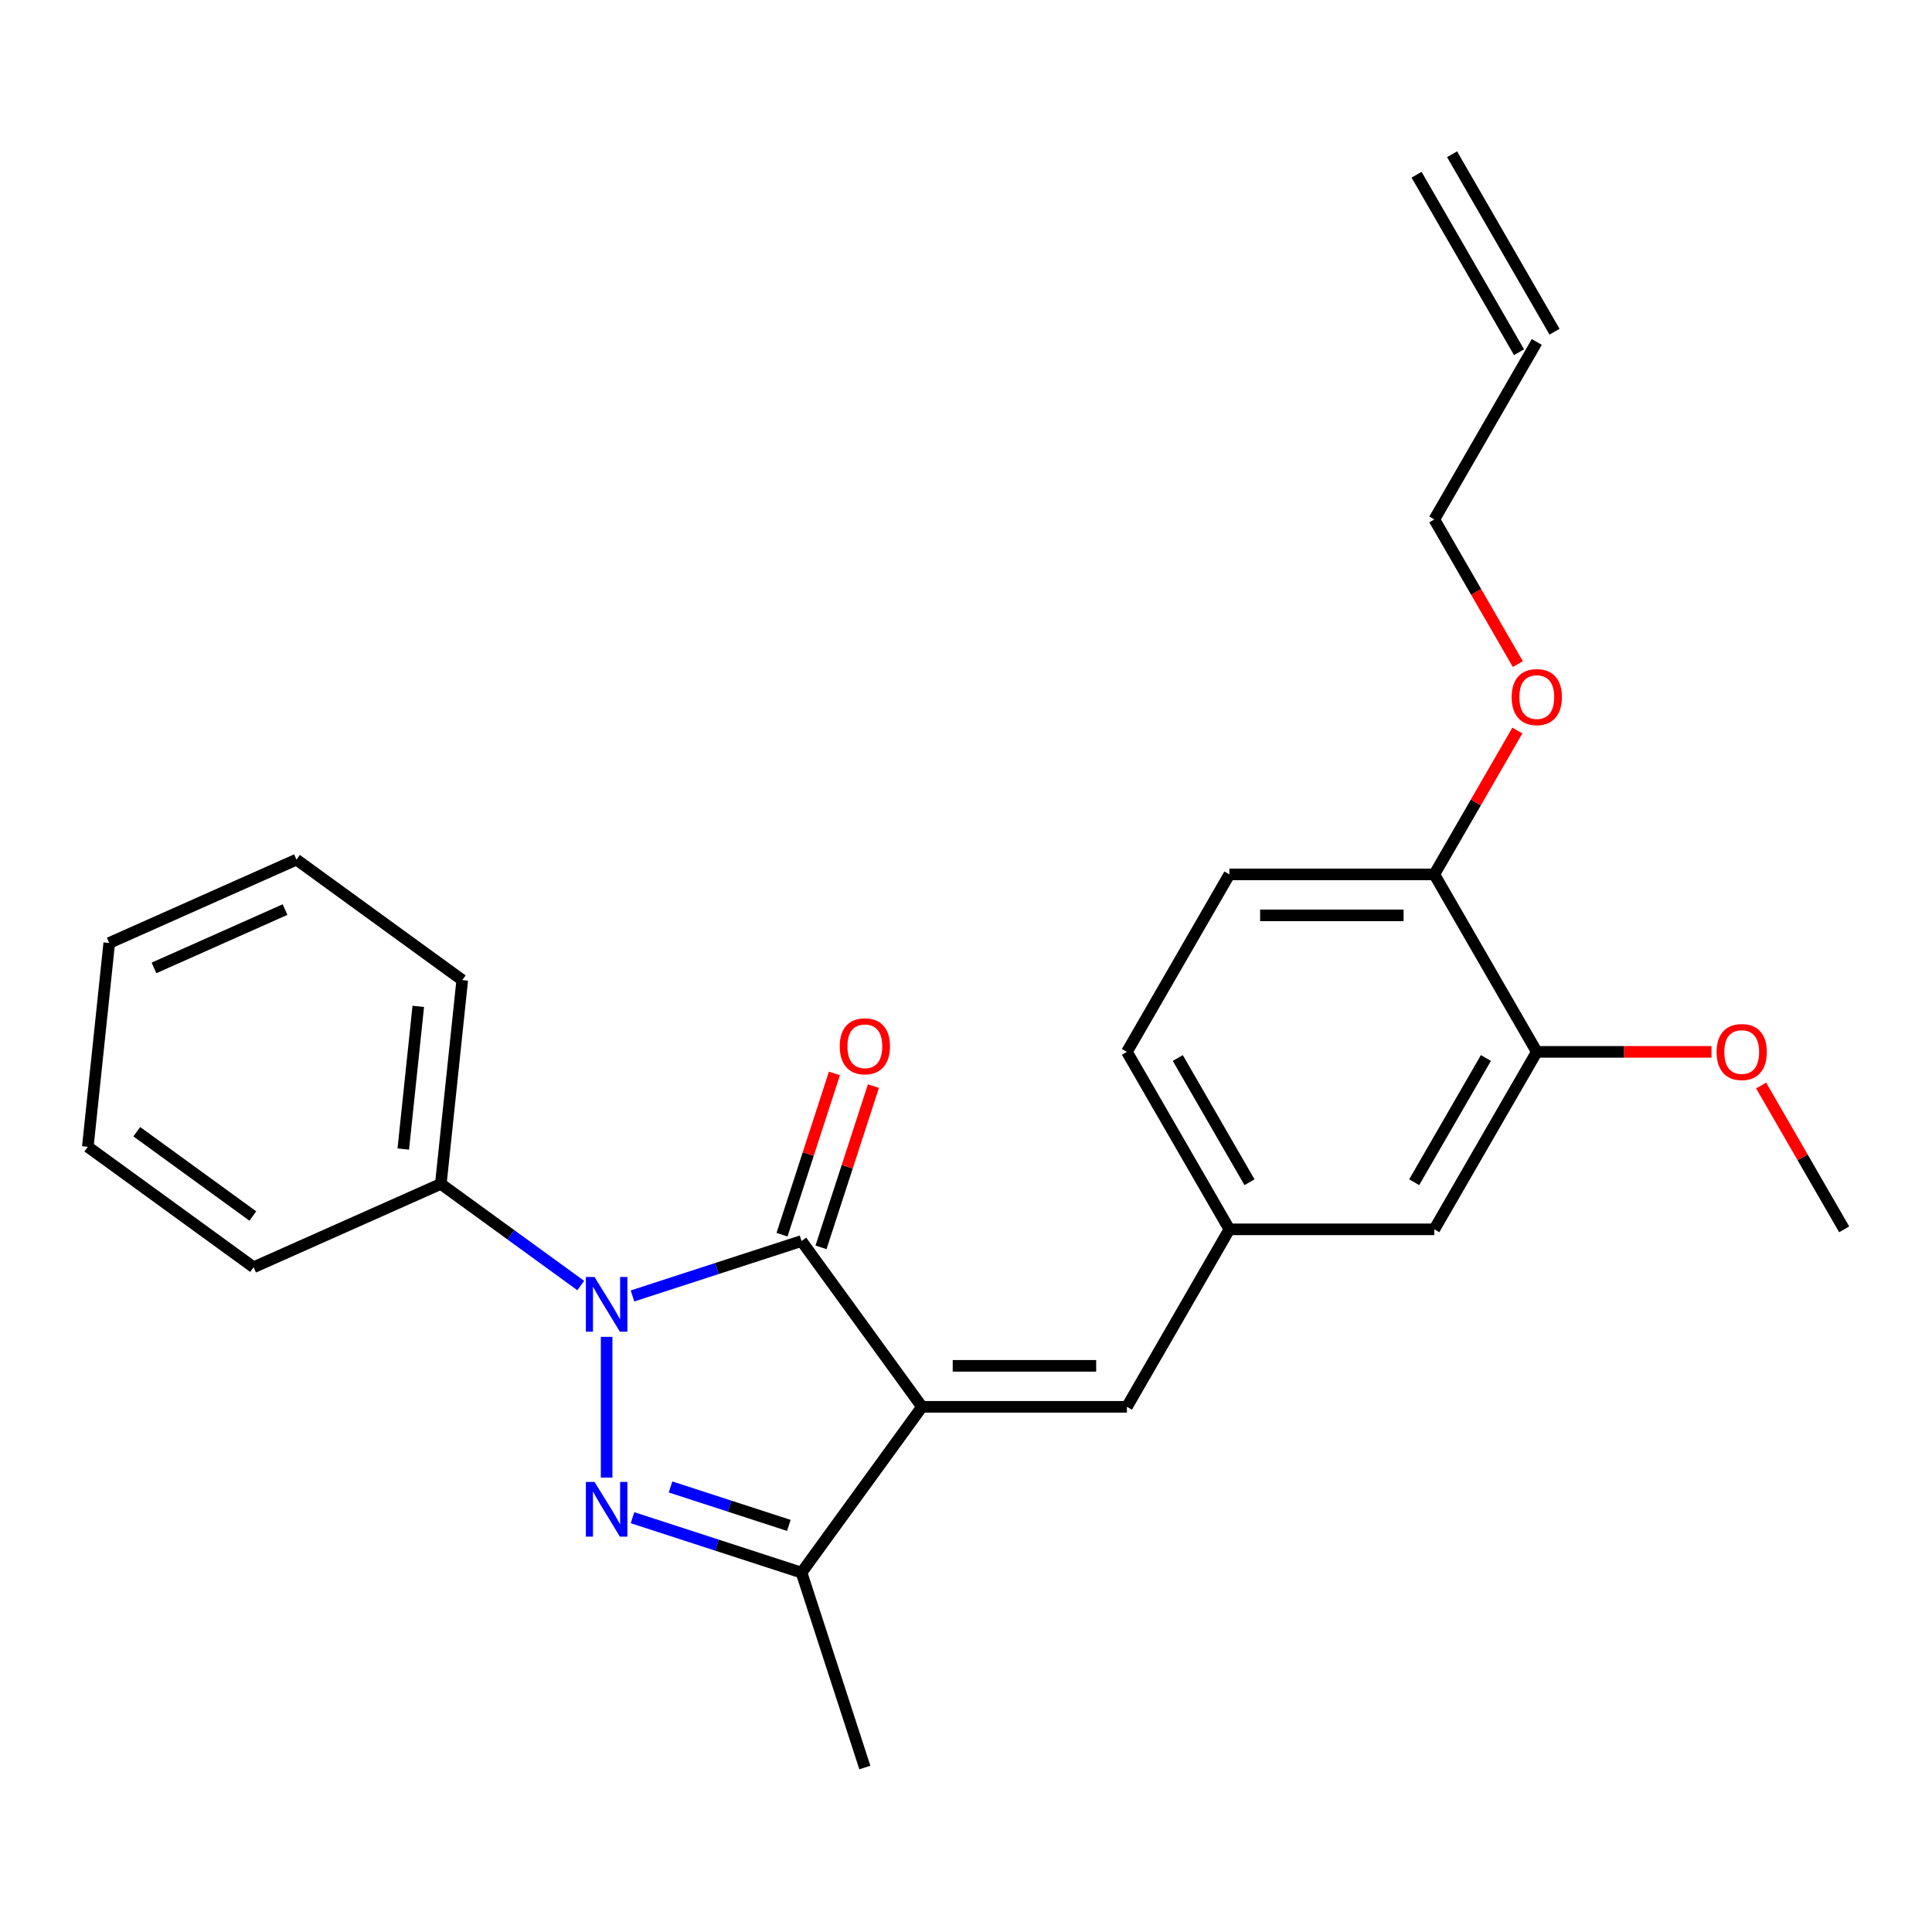 <?xml version='1.0' encoding='iso-8859-1'?>
<svg version='1.1' baseProfile='full'
              xmlns='http://www.w3.org/2000/svg'
                      xmlns:rdkit='http://www.rdkit.org/xml'
                      xmlns:xlink='http://www.w3.org/1999/xlink'
                  xml:space='preserve'
width='1000px' height='1000px' viewBox='0 0 1000 1000'>
<!-- END OF HEADER -->
<rect style='opacity:1.0;fill:#FFFFFF;stroke:none' width='1000' height='1000' x='0' y='0'> </rect>
<path class='bond-1' d='M 477.217,728.169 L 414.868,642.354' style='fill:none;fill-rule:evenodd;stroke:#000000;stroke-width:6px;stroke-linecap:butt;stroke-linejoin:miter;stroke-opacity:1' />
<path class='bond-3' d='M 477.217,728.169 L 414.868,813.984' style='fill:none;fill-rule:evenodd;stroke:#000000;stroke-width:6px;stroke-linecap:butt;stroke-linejoin:miter;stroke-opacity:1' />
<path class='bond-4' d='M 477.217,728.169 L 583.29,728.169' style='fill:none;fill-rule:evenodd;stroke:#000000;stroke-width:6px;stroke-linecap:butt;stroke-linejoin:miter;stroke-opacity:1' />
<path class='bond-4' d='M 493.128,706.954 L 567.379,706.954' style='fill:none;fill-rule:evenodd;stroke:#000000;stroke-width:6px;stroke-linecap:butt;stroke-linejoin:miter;stroke-opacity:1' />
<path class='bond-0' d='M 327.379,670.781 L 371.124,656.567' style='fill:none;fill-rule:evenodd;stroke:#0000FF;stroke-width:6px;stroke-linecap:butt;stroke-linejoin:miter;stroke-opacity:1' />
<path class='bond-0' d='M 371.124,656.567 L 414.868,642.354' style='fill:none;fill-rule:evenodd;stroke:#000000;stroke-width:6px;stroke-linecap:butt;stroke-linejoin:miter;stroke-opacity:1' />
<path class='bond-5' d='M 300.595,665.402 L 264.384,639.093' style='fill:none;fill-rule:evenodd;stroke:#0000FF;stroke-width:6px;stroke-linecap:butt;stroke-linejoin:miter;stroke-opacity:1' />
<path class='bond-5' d='M 264.384,639.093 L 228.172,612.784' style='fill:none;fill-rule:evenodd;stroke:#000000;stroke-width:6px;stroke-linecap:butt;stroke-linejoin:miter;stroke-opacity:1' />
<path class='bond-25' d='M 313.987,691.944 L 313.987,764.814' style='fill:none;fill-rule:evenodd;stroke:#0000FF;stroke-width:6px;stroke-linecap:butt;stroke-linejoin:miter;stroke-opacity:1' />
<path class='bond-6' d='M 424.957,645.632 L 438.517,603.897' style='fill:none;fill-rule:evenodd;stroke:#000000;stroke-width:6px;stroke-linecap:butt;stroke-linejoin:miter;stroke-opacity:1' />
<path class='bond-6' d='M 438.517,603.897 L 452.078,562.162' style='fill:none;fill-rule:evenodd;stroke:#FF0000;stroke-width:6px;stroke-linecap:butt;stroke-linejoin:miter;stroke-opacity:1' />
<path class='bond-6' d='M 404.78,639.076 L 418.341,597.341' style='fill:none;fill-rule:evenodd;stroke:#000000;stroke-width:6px;stroke-linecap:butt;stroke-linejoin:miter;stroke-opacity:1' />
<path class='bond-6' d='M 418.341,597.341 L 431.901,555.606' style='fill:none;fill-rule:evenodd;stroke:#FF0000;stroke-width:6px;stroke-linecap:butt;stroke-linejoin:miter;stroke-opacity:1' />
<path class='bond-2' d='M 327.379,785.557 L 371.124,799.77' style='fill:none;fill-rule:evenodd;stroke:#0000FF;stroke-width:6px;stroke-linecap:butt;stroke-linejoin:miter;stroke-opacity:1' />
<path class='bond-2' d='M 371.124,799.77 L 414.868,813.984' style='fill:none;fill-rule:evenodd;stroke:#000000;stroke-width:6px;stroke-linecap:butt;stroke-linejoin:miter;stroke-opacity:1' />
<path class='bond-2' d='M 347.058,769.644 L 377.679,779.594' style='fill:none;fill-rule:evenodd;stroke:#0000FF;stroke-width:6px;stroke-linecap:butt;stroke-linejoin:miter;stroke-opacity:1' />
<path class='bond-2' d='M 377.679,779.594 L 408.301,789.543' style='fill:none;fill-rule:evenodd;stroke:#000000;stroke-width:6px;stroke-linecap:butt;stroke-linejoin:miter;stroke-opacity:1' />
<path class='bond-16' d='M 414.868,813.984 L 447.647,914.865' style='fill:none;fill-rule:evenodd;stroke:#000000;stroke-width:6px;stroke-linecap:butt;stroke-linejoin:miter;stroke-opacity:1' />
<path class='bond-8' d='M 583.29,728.169 L 636.326,636.307' style='fill:none;fill-rule:evenodd;stroke:#000000;stroke-width:6px;stroke-linecap:butt;stroke-linejoin:miter;stroke-opacity:1' />
<path class='bond-19' d='M 228.172,612.784 L 239.26,507.292' style='fill:none;fill-rule:evenodd;stroke:#000000;stroke-width:6px;stroke-linecap:butt;stroke-linejoin:miter;stroke-opacity:1' />
<path class='bond-19' d='M 208.737,594.743 L 216.498,520.898' style='fill:none;fill-rule:evenodd;stroke:#000000;stroke-width:6px;stroke-linecap:butt;stroke-linejoin:miter;stroke-opacity:1' />
<path class='bond-20' d='M 228.172,612.784 L 131.269,655.928' style='fill:none;fill-rule:evenodd;stroke:#000000;stroke-width:6px;stroke-linecap:butt;stroke-linejoin:miter;stroke-opacity:1' />
<path class='bond-7' d='M 795.436,544.445 L 742.399,636.307' style='fill:none;fill-rule:evenodd;stroke:#000000;stroke-width:6px;stroke-linecap:butt;stroke-linejoin:miter;stroke-opacity:1' />
<path class='bond-7' d='M 769.108,547.617 L 731.982,611.92' style='fill:none;fill-rule:evenodd;stroke:#000000;stroke-width:6px;stroke-linecap:butt;stroke-linejoin:miter;stroke-opacity:1' />
<path class='bond-15' d='M 795.436,544.445 L 840.646,544.445' style='fill:none;fill-rule:evenodd;stroke:#000000;stroke-width:6px;stroke-linecap:butt;stroke-linejoin:miter;stroke-opacity:1' />
<path class='bond-15' d='M 840.646,544.445 L 885.857,544.445' style='fill:none;fill-rule:evenodd;stroke:#FF0000;stroke-width:6px;stroke-linecap:butt;stroke-linejoin:miter;stroke-opacity:1' />
<path class='bond-26' d='M 795.436,544.445 L 742.399,452.583' style='fill:none;fill-rule:evenodd;stroke:#000000;stroke-width:6px;stroke-linecap:butt;stroke-linejoin:miter;stroke-opacity:1' />
<path class='bond-9' d='M 636.326,636.307 L 742.399,636.307' style='fill:none;fill-rule:evenodd;stroke:#000000;stroke-width:6px;stroke-linecap:butt;stroke-linejoin:miter;stroke-opacity:1' />
<path class='bond-14' d='M 636.326,636.307 L 583.29,544.445' style='fill:none;fill-rule:evenodd;stroke:#000000;stroke-width:6px;stroke-linecap:butt;stroke-linejoin:miter;stroke-opacity:1' />
<path class='bond-14' d='M 646.743,611.92 L 609.618,547.617' style='fill:none;fill-rule:evenodd;stroke:#000000;stroke-width:6px;stroke-linecap:butt;stroke-linejoin:miter;stroke-opacity:1' />
<path class='bond-10' d='M 742.399,452.583 L 636.326,452.583' style='fill:none;fill-rule:evenodd;stroke:#000000;stroke-width:6px;stroke-linecap:butt;stroke-linejoin:miter;stroke-opacity:1' />
<path class='bond-10' d='M 726.488,473.797 L 652.237,473.797' style='fill:none;fill-rule:evenodd;stroke:#000000;stroke-width:6px;stroke-linecap:butt;stroke-linejoin:miter;stroke-opacity:1' />
<path class='bond-17' d='M 742.399,452.583 L 763.891,415.358' style='fill:none;fill-rule:evenodd;stroke:#000000;stroke-width:6px;stroke-linecap:butt;stroke-linejoin:miter;stroke-opacity:1' />
<path class='bond-17' d='M 763.891,415.358 L 785.383,378.133' style='fill:none;fill-rule:evenodd;stroke:#FF0000;stroke-width:6px;stroke-linecap:butt;stroke-linejoin:miter;stroke-opacity:1' />
<path class='bond-11' d='M 636.326,452.583 L 583.29,544.445' style='fill:none;fill-rule:evenodd;stroke:#000000;stroke-width:6px;stroke-linecap:butt;stroke-linejoin:miter;stroke-opacity:1' />
<path class='bond-12' d='M 795.436,176.997 L 742.399,268.859' style='fill:none;fill-rule:evenodd;stroke:#000000;stroke-width:6px;stroke-linecap:butt;stroke-linejoin:miter;stroke-opacity:1' />
<path class='bond-13' d='M 804.622,171.693 L 751.586,79.831' style='fill:none;fill-rule:evenodd;stroke:#000000;stroke-width:6px;stroke-linecap:butt;stroke-linejoin:miter;stroke-opacity:1' />
<path class='bond-13' d='M 786.25,182.301 L 733.213,90.439' style='fill:none;fill-rule:evenodd;stroke:#000000;stroke-width:6px;stroke-linecap:butt;stroke-linejoin:miter;stroke-opacity:1' />
<path class='bond-21' d='M 911.562,561.857 L 933.054,599.082' style='fill:none;fill-rule:evenodd;stroke:#FF0000;stroke-width:6px;stroke-linecap:butt;stroke-linejoin:miter;stroke-opacity:1' />
<path class='bond-21' d='M 933.054,599.082 L 954.545,636.307' style='fill:none;fill-rule:evenodd;stroke:#000000;stroke-width:6px;stroke-linecap:butt;stroke-linejoin:miter;stroke-opacity:1' />
<path class='bond-18' d='M 785.637,343.749 L 764.018,306.304' style='fill:none;fill-rule:evenodd;stroke:#FF0000;stroke-width:6px;stroke-linecap:butt;stroke-linejoin:miter;stroke-opacity:1' />
<path class='bond-18' d='M 764.018,306.304 L 742.399,268.859' style='fill:none;fill-rule:evenodd;stroke:#000000;stroke-width:6px;stroke-linecap:butt;stroke-linejoin:miter;stroke-opacity:1' />
<path class='bond-22' d='M 239.26,507.292 L 153.445,444.944' style='fill:none;fill-rule:evenodd;stroke:#000000;stroke-width:6px;stroke-linecap:butt;stroke-linejoin:miter;stroke-opacity:1' />
<path class='bond-23' d='M 131.269,655.928 L 45.455,593.58' style='fill:none;fill-rule:evenodd;stroke:#000000;stroke-width:6px;stroke-linecap:butt;stroke-linejoin:miter;stroke-opacity:1' />
<path class='bond-23' d='M 130.867,629.413 L 70.796,585.769' style='fill:none;fill-rule:evenodd;stroke:#000000;stroke-width:6px;stroke-linecap:butt;stroke-linejoin:miter;stroke-opacity:1' />
<path class='bond-27' d='M 153.445,444.944 L 56.542,488.088' style='fill:none;fill-rule:evenodd;stroke:#000000;stroke-width:6px;stroke-linecap:butt;stroke-linejoin:miter;stroke-opacity:1' />
<path class='bond-27' d='M 147.538,470.796 L 79.706,500.997' style='fill:none;fill-rule:evenodd;stroke:#000000;stroke-width:6px;stroke-linecap:butt;stroke-linejoin:miter;stroke-opacity:1' />
<path class='bond-24' d='M 45.455,593.58 L 56.542,488.088' style='fill:none;fill-rule:evenodd;stroke:#000000;stroke-width:6px;stroke-linecap:butt;stroke-linejoin:miter;stroke-opacity:1' />
<path  class='atom-1' d='M 307.727 660.972
L 317.007 675.972
Q 317.927 677.452, 319.407 680.132
Q 320.887 682.812, 320.967 682.972
L 320.967 660.972
L 324.727 660.972
L 324.727 689.292
L 320.847 689.292
L 310.887 672.892
Q 309.727 670.972, 308.487 668.772
Q 307.287 666.572, 306.927 665.892
L 306.927 689.292
L 303.247 689.292
L 303.247 660.972
L 307.727 660.972
' fill='#0000FF'/>
<path  class='atom-3' d='M 307.727 767.045
L 317.007 782.045
Q 317.927 783.525, 319.407 786.205
Q 320.887 788.885, 320.967 789.045
L 320.967 767.045
L 324.727 767.045
L 324.727 795.365
L 320.847 795.365
L 310.887 778.965
Q 309.727 777.045, 308.487 774.845
Q 307.287 772.645, 306.927 771.965
L 306.927 795.365
L 303.247 795.365
L 303.247 767.045
L 307.727 767.045
' fill='#0000FF'/>
<path  class='atom-7' d='M 434.647 541.552
Q 434.647 534.752, 438.007 530.952
Q 441.367 527.152, 447.647 527.152
Q 453.927 527.152, 457.287 530.952
Q 460.647 534.752, 460.647 541.552
Q 460.647 548.432, 457.247 552.352
Q 453.847 556.232, 447.647 556.232
Q 441.407 556.232, 438.007 552.352
Q 434.647 548.472, 434.647 541.552
M 447.647 553.032
Q 451.967 553.032, 454.287 550.152
Q 456.647 547.232, 456.647 541.552
Q 456.647 535.992, 454.287 533.192
Q 451.967 530.352, 447.647 530.352
Q 443.327 530.352, 440.967 533.152
Q 438.647 535.952, 438.647 541.552
Q 438.647 547.272, 440.967 550.152
Q 443.327 553.032, 447.647 553.032
' fill='#FF0000'/>
<path  class='atom-16' d='M 888.509 544.525
Q 888.509 537.725, 891.869 533.925
Q 895.229 530.125, 901.509 530.125
Q 907.789 530.125, 911.149 533.925
Q 914.509 537.725, 914.509 544.525
Q 914.509 551.405, 911.109 555.325
Q 907.709 559.205, 901.509 559.205
Q 895.269 559.205, 891.869 555.325
Q 888.509 551.445, 888.509 544.525
M 901.509 556.005
Q 905.829 556.005, 908.149 553.125
Q 910.509 550.205, 910.509 544.525
Q 910.509 538.965, 908.149 536.165
Q 905.829 533.325, 901.509 533.325
Q 897.189 533.325, 894.829 536.125
Q 892.509 538.925, 892.509 544.525
Q 892.509 550.245, 894.829 553.125
Q 897.189 556.005, 901.509 556.005
' fill='#FF0000'/>
<path  class='atom-18' d='M 782.436 360.801
Q 782.436 354.001, 785.796 350.201
Q 789.156 346.401, 795.436 346.401
Q 801.716 346.401, 805.076 350.201
Q 808.436 354.001, 808.436 360.801
Q 808.436 367.681, 805.036 371.601
Q 801.636 375.481, 795.436 375.481
Q 789.196 375.481, 785.796 371.601
Q 782.436 367.721, 782.436 360.801
M 795.436 372.281
Q 799.756 372.281, 802.076 369.401
Q 804.436 366.481, 804.436 360.801
Q 804.436 355.241, 802.076 352.441
Q 799.756 349.601, 795.436 349.601
Q 791.116 349.601, 788.756 352.401
Q 786.436 355.201, 786.436 360.801
Q 786.436 366.521, 788.756 369.401
Q 791.116 372.281, 795.436 372.281
' fill='#FF0000'/>
</svg>
